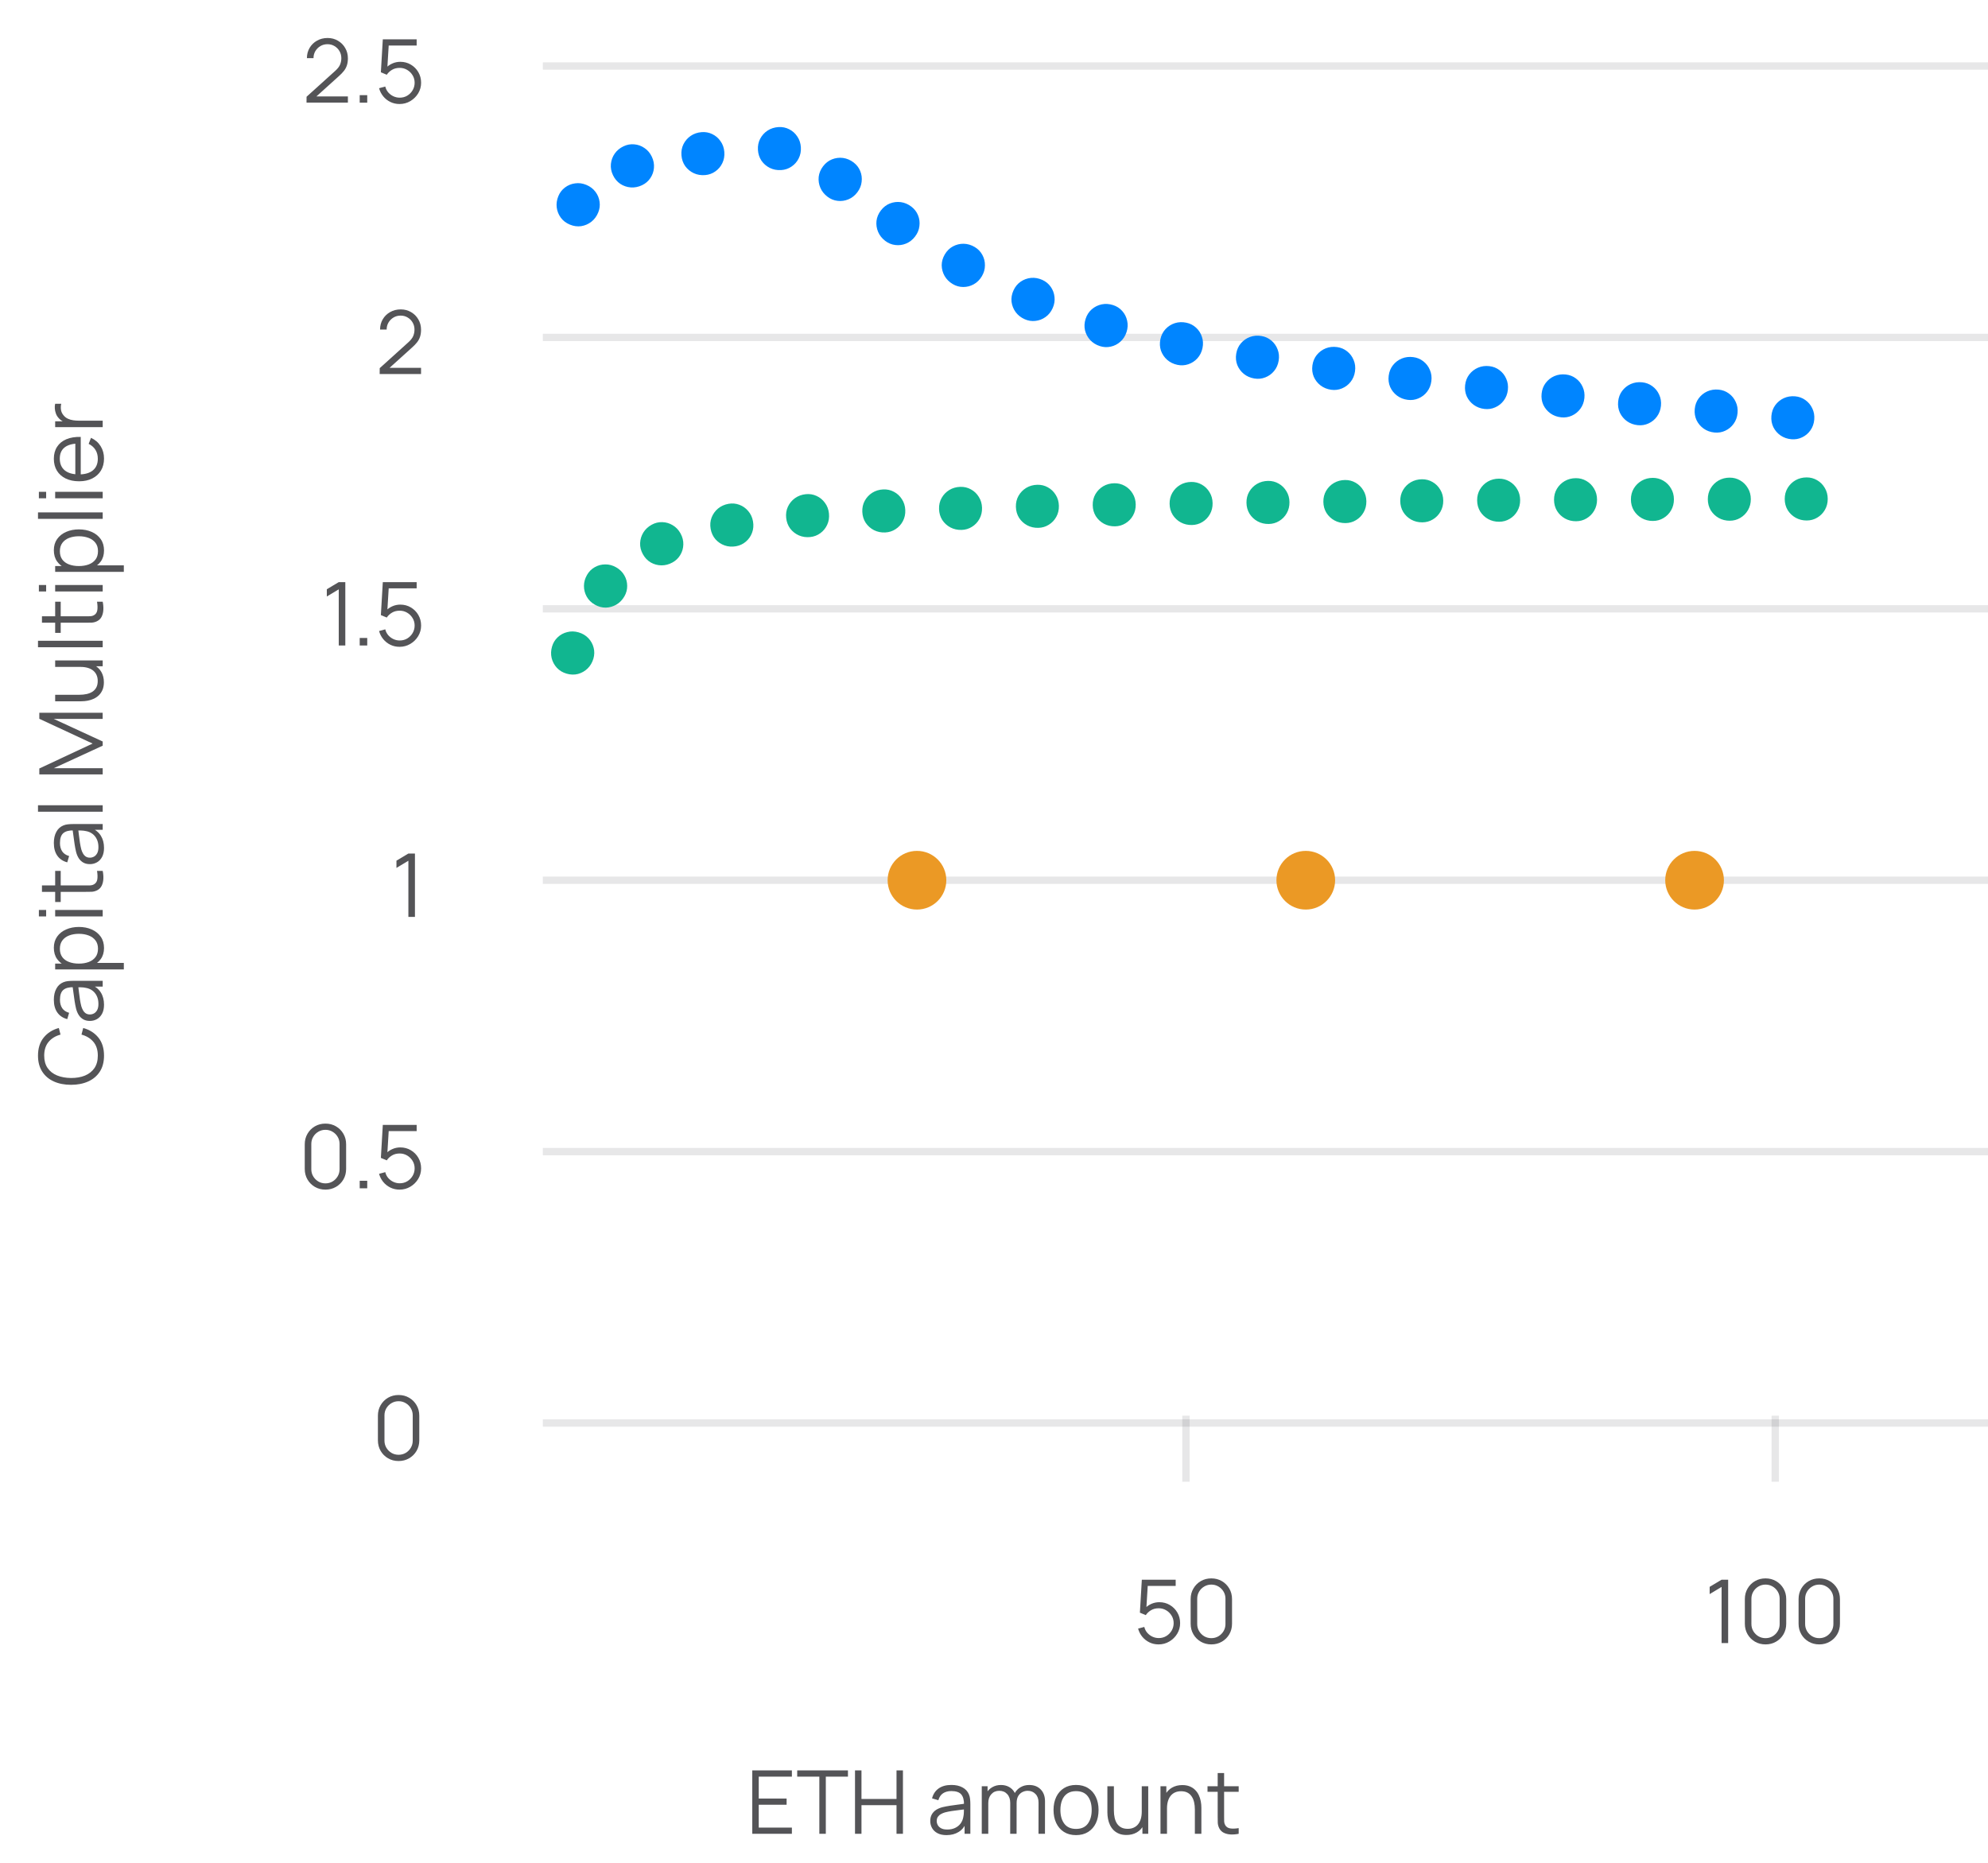 <svg width="271" height="254" viewBox="0 0 271 254" fill="none" xmlns="http://www.w3.org/2000/svg">
<path d="M14.18 143.914C14.18 144.774 13.99 145.5 13.61 146.092C13.226 146.684 12.696 147.132 12.02 147.436C11.344 147.74 10.564 147.892 9.68 147.892C8.796 147.892 8.016 147.74 7.34 147.436C6.664 147.132 6.136 146.684 5.756 146.092C5.372 145.5 5.18 144.774 5.18 143.914C5.18 142.91 5.438 142.09 5.954 141.454C6.466 140.818 7.154 140.382 8.018 140.146L8.252 141.046C7.568 141.23 7.026 141.56 6.626 142.036C6.226 142.512 6.026 143.138 6.026 143.914C6.026 144.59 6.18 145.152 6.488 145.6C6.796 146.048 7.226 146.386 7.778 146.614C8.326 146.838 8.96 146.954 9.68 146.962C10.4 146.966 11.034 146.856 11.582 146.632C12.13 146.404 12.56 146.064 12.872 145.612C13.18 145.156 13.334 144.59 13.334 143.914C13.334 143.138 13.134 142.512 12.734 142.036C12.33 141.56 11.788 141.23 11.108 141.046L11.342 140.146C12.206 140.382 12.896 140.818 13.412 141.454C13.924 142.09 14.18 142.91 14.18 143.914ZM14.18 136.968C14.18 137.456 14.092 137.866 13.916 138.198C13.74 138.526 13.506 138.772 13.214 138.936C12.922 139.1 12.604 139.182 12.26 139.182C11.908 139.182 11.608 139.112 11.36 138.972C11.108 138.828 10.902 138.634 10.742 138.39C10.582 138.142 10.46 137.856 10.376 137.532C10.296 137.204 10.226 136.842 10.166 136.446C10.102 136.046 10.048 135.656 10.004 135.276C9.956 134.892 9.91 134.556 9.866 134.268L10.058 134.58C9.418 134.568 8.944 134.692 8.636 134.952C8.328 135.212 8.174 135.664 8.174 136.308C8.174 136.752 8.274 137.128 8.474 137.436C8.674 137.74 8.99 137.954 9.422 138.078L9.17 138.936C8.59 138.788 8.14 138.49 7.82 138.042C7.5 137.594 7.34 137.012 7.34 136.296C7.34 135.704 7.452 135.202 7.676 134.79C7.896 134.374 8.216 134.08 8.636 133.908C8.824 133.828 9.034 133.776 9.266 133.752C9.498 133.728 9.734 133.716 9.974 133.716L14 133.716L14 134.502L12.374 134.502L12.47 134.274C13.026 134.494 13.45 134.836 13.742 135.3C14.034 135.764 14.18 136.32 14.18 136.968ZM13.418 136.866C13.418 136.454 13.344 136.094 13.196 135.786C13.048 135.478 12.846 135.23 12.59 135.042C12.33 134.854 12.038 134.732 11.714 134.676C11.506 134.628 11.278 134.602 11.03 134.598C10.778 134.594 10.59 134.592 10.466 134.592L10.64 134.256C10.68 134.556 10.72 134.882 10.76 135.234C10.8 135.582 10.846 135.926 10.898 136.266C10.95 136.602 11.012 136.906 11.084 137.178C11.136 137.362 11.21 137.54 11.306 137.712C11.398 137.884 11.522 138.026 11.678 138.138C11.834 138.246 12.028 138.3 12.26 138.3C12.448 138.3 12.63 138.254 12.806 138.162C12.982 138.066 13.128 137.914 13.244 137.706C13.36 137.494 13.418 137.214 13.418 136.866ZM14.18 129.244C14.18 129.84 14.03 130.344 13.73 130.756C13.426 131.168 13.016 131.48 12.5 131.692C11.98 131.904 11.398 132.01 10.754 132.01C10.098 132.01 9.514 131.904 9.002 131.692C8.486 131.476 8.08 131.16 7.784 130.744C7.488 130.328 7.34 129.816 7.34 129.208C7.34 128.616 7.49 128.108 7.79 127.684C8.09 127.26 8.498 126.936 9.014 126.712C9.53 126.484 10.11 126.37 10.754 126.37C11.402 126.37 11.984 126.484 12.5 126.712C13.016 126.94 13.426 127.268 13.73 127.696C14.03 128.124 14.18 128.64 14.18 129.244ZM16.88 132.16L7.52 132.16L7.52 131.368L12.398 131.368L12.398 131.272L16.88 131.272L16.88 132.16ZM13.358 129.334C13.358 128.882 13.244 128.506 13.016 128.206C12.788 127.906 12.478 127.682 12.086 127.534C11.69 127.382 11.246 127.306 10.754 127.306C10.266 127.306 9.826 127.38 9.434 127.528C9.042 127.676 8.732 127.902 8.504 128.206C8.276 128.506 8.162 128.888 8.162 129.352C8.162 129.804 8.272 130.18 8.492 130.48C8.712 130.776 9.018 130.998 9.41 131.146C9.798 131.294 10.246 131.368 10.754 131.368C11.254 131.368 11.702 131.294 12.098 131.146C12.49 130.998 12.798 130.774 13.022 130.474C13.246 130.174 13.358 129.794 13.358 129.334ZM6.29 124.933L5.3 124.933L5.3 124.051L6.29 124.051L6.29 124.933ZM14 124.933L7.52 124.933L7.52 124.051L14 124.051L14 124.933ZM14 118.724C14.076 119.088 14.106 119.448 14.09 119.804C14.074 120.156 13.998 120.472 13.862 120.752C13.726 121.028 13.514 121.238 13.226 121.382C12.986 121.498 12.744 121.562 12.5 121.574C12.252 121.582 11.97 121.586 11.654 121.586L5.72 121.586L5.72 120.71L11.618 120.71C11.89 120.71 12.118 120.708 12.302 120.704C12.482 120.696 12.642 120.654 12.782 120.578C13.05 120.434 13.21 120.206 13.262 119.894C13.314 119.578 13.302 119.188 13.226 118.724L14 118.724ZM8.276 122.972L7.52 122.972L7.52 118.724L8.276 118.724L8.276 122.972ZM14.18 115.593C14.18 116.081 14.092 116.491 13.916 116.823C13.74 117.151 13.506 117.397 13.214 117.561C12.922 117.725 12.604 117.807 12.26 117.807C11.908 117.807 11.608 117.737 11.36 117.597C11.108 117.453 10.902 117.259 10.742 117.015C10.582 116.767 10.46 116.481 10.376 116.157C10.296 115.829 10.226 115.467 10.166 115.071C10.102 114.671 10.048 114.281 10.004 113.901C9.956 113.517 9.91 113.181 9.866 112.893L10.058 113.205C9.418 113.193 8.944 113.317 8.636 113.577C8.328 113.837 8.174 114.289 8.174 114.933C8.174 115.377 8.274 115.753 8.474 116.061C8.674 116.365 8.99 116.579 9.422 116.703L9.17 117.561C8.59 117.413 8.14 117.115 7.82 116.667C7.5 116.219 7.34 115.637 7.34 114.921C7.34 114.329 7.452 113.827 7.676 113.415C7.896 112.999 8.216 112.705 8.636 112.533C8.824 112.453 9.034 112.401 9.266 112.377C9.498 112.353 9.734 112.341 9.974 112.341L14 112.341L14 113.127L12.374 113.127L12.47 112.899C13.026 113.119 13.45 113.461 13.742 113.925C14.034 114.389 14.18 114.945 14.18 115.593ZM13.418 115.491C13.418 115.079 13.344 114.719 13.196 114.411C13.048 114.103 12.846 113.855 12.59 113.667C12.33 113.479 12.038 113.357 11.714 113.301C11.506 113.253 11.278 113.227 11.03 113.223C10.778 113.219 10.59 113.217 10.466 113.217L10.64 112.881C10.68 113.181 10.72 113.507 10.76 113.859C10.8 114.207 10.846 114.551 10.898 114.891C10.95 115.227 11.012 115.531 11.084 115.803C11.136 115.987 11.21 116.165 11.306 116.337C11.398 116.509 11.522 116.651 11.678 116.763C11.834 116.871 12.028 116.925 12.26 116.925C12.448 116.925 12.63 116.879 12.806 116.787C12.982 116.691 13.128 116.539 13.244 116.331C13.36 116.119 13.418 115.839 13.418 115.491ZM14 110.659L5.18 110.659L5.18 109.777L14 109.777L14 110.659ZM14 105.576L5.36 105.576L5.36 104.766L12.626 101.37L5.36 97.992L5.36 97.17L13.994 97.17L13.994 98.01L7.328 98.01L14 101.088L14 101.658L7.328 104.73L14 104.73L14 105.576ZM14.162 93.008C14.162 93.396 14.102 93.736 13.982 94.028C13.862 94.316 13.7 94.562 13.496 94.766C13.292 94.966 13.06 95.128 12.8 95.252C12.536 95.376 12.258 95.466 11.966 95.522C11.67 95.578 11.376 95.606 11.084 95.606L7.52 95.606L7.52 94.718L10.826 94.718C11.182 94.718 11.512 94.684 11.816 94.616C12.12 94.548 12.386 94.44 12.614 94.292C12.838 94.14 13.012 93.946 13.136 93.71C13.26 93.47 13.322 93.18 13.322 92.84C13.322 92.528 13.268 92.254 13.16 92.018C13.052 91.778 12.898 91.578 12.698 91.418C12.494 91.254 12.248 91.13 11.96 91.046C11.668 90.962 11.34 90.92 10.976 90.92L11.114 90.296C11.778 90.296 12.336 90.412 12.788 90.644C13.24 90.876 13.582 91.196 13.814 91.604C14.046 92.012 14.162 92.48 14.162 93.008ZM14 90.83L12.404 90.83L12.404 90.92L7.52 90.92L7.52 90.038L14 90.038L14 90.83ZM14 88.241L5.18 88.241L5.18 87.359L14 87.359L14 88.241ZM14 82.032C14.076 82.396 14.106 82.756 14.09 83.112C14.074 83.464 13.998 83.78 13.862 84.06C13.726 84.336 13.514 84.546 13.226 84.69C12.986 84.806 12.744 84.87 12.5 84.882C12.252 84.89 11.97 84.894 11.654 84.894L5.72 84.894L5.72 84.018L11.618 84.018C11.89 84.018 12.118 84.016 12.302 84.012C12.482 84.004 12.642 83.962 12.782 83.886C13.05 83.742 13.21 83.514 13.262 83.202C13.314 82.886 13.302 82.496 13.226 82.032L14 82.032ZM8.276 86.28L7.52 86.28L7.52 82.032L8.276 82.032L8.276 86.28ZM6.29 80.636L5.3 80.636L5.3 79.754L6.29 79.754L6.29 80.636ZM14 80.636L7.52 80.636L7.52 79.754L14 79.754L14 80.636ZM14.18 75.045C14.18 75.641 14.03 76.145 13.73 76.557C13.426 76.969 13.016 77.281 12.5 77.493C11.98 77.705 11.398 77.811 10.754 77.811C10.098 77.811 9.514 77.705 9.002 77.493C8.486 77.277 8.08 76.961 7.784 76.545C7.488 76.129 7.34 75.617 7.34 75.009C7.34 74.417 7.49 73.909 7.79 73.485C8.09 73.061 8.498 72.737 9.014 72.513C9.53 72.285 10.11 72.171 10.754 72.171C11.402 72.171 11.984 72.285 12.5 72.513C13.016 72.741 13.426 73.069 13.73 73.497C14.03 73.925 14.18 74.441 14.18 75.045ZM16.88 77.961L7.52 77.961L7.52 77.169L12.398 77.169L12.398 77.073L16.88 77.073L16.88 77.961ZM13.358 75.135C13.358 74.683 13.244 74.307 13.016 74.007C12.788 73.707 12.478 73.483 12.086 73.335C11.69 73.183 11.246 73.107 10.754 73.107C10.266 73.107 9.826 73.181 9.434 73.329C9.042 73.477 8.732 73.703 8.504 74.007C8.276 74.307 8.162 74.689 8.162 75.153C8.162 75.605 8.272 75.981 8.492 76.281C8.712 76.577 9.018 76.799 9.41 76.947C9.798 77.095 10.246 77.169 10.754 77.169C11.254 77.169 11.702 77.095 12.098 76.947C12.49 76.799 12.798 76.575 13.022 76.275C13.246 75.975 13.358 75.595 13.358 75.135ZM14 70.733L5.18 70.733L5.18 69.851L14 69.851L14 70.733ZM6.29 67.933L5.3 67.933L5.3 67.051L6.29 67.051L6.29 67.933ZM14 67.933L7.52 67.933L7.52 67.051L14 67.051L14 67.933ZM14.18 62.51C14.18 63.142 14.04 63.69 13.76 64.154C13.48 64.614 13.086 64.972 12.578 65.228C12.07 65.484 11.474 65.612 10.79 65.612C10.082 65.612 9.47 65.486 8.954 65.234C8.438 64.982 8.04 64.628 7.76 64.172C7.48 63.712 7.34 63.17 7.34 62.546C7.34 61.906 7.488 61.36 7.784 60.908C8.076 60.456 8.496 60.114 9.044 59.882C9.592 59.65 10.246 59.544 11.006 59.564L11.006 60.464L10.694 60.464C9.854 60.48 9.22 60.662 8.792 61.01C8.364 61.354 8.15 61.858 8.15 62.522C8.15 63.218 8.376 63.752 8.828 64.124C9.28 64.492 9.924 64.676 10.76 64.676C11.576 64.676 12.21 64.492 12.662 64.124C13.11 63.752 13.334 63.226 13.334 62.546C13.334 62.082 13.228 61.678 13.016 61.334C12.8 60.986 12.49 60.712 12.086 60.512L12.404 59.69C12.968 59.946 13.406 60.324 13.718 60.824C14.026 61.32 14.18 61.882 14.18 62.51ZM11.006 64.988L10.268 64.988L10.268 60.038L11.006 60.038L11.006 64.988ZM14 58.232L7.52 58.232L7.52 57.44L9.08 57.44L8.876 57.596C8.684 57.524 8.508 57.43 8.348 57.314C8.184 57.198 8.05 57.072 7.946 56.936C7.798 56.768 7.686 56.572 7.61 56.348C7.53 56.124 7.484 55.898 7.472 55.67C7.456 55.442 7.472 55.234 7.52 55.046L8.348 55.046C8.288 55.282 8.274 55.54 8.306 55.82C8.338 56.1 8.45 56.358 8.642 56.594C8.81 56.81 9.012 56.972 9.248 57.08C9.48 57.188 9.728 57.26 9.992 57.296C10.252 57.332 10.51 57.35 10.766 57.35L14 57.35L14 58.232Z" fill="#131217" fill-opacity="0.72"/>
<path d="M41.784 13.994L41.79 13.19L45.696 9.662C46.032 9.358 46.254 9.07 46.362 8.798C46.474 8.522 46.53 8.234 46.53 7.934C46.53 7.578 46.446 7.256 46.278 6.968C46.11 6.68 45.884 6.452 45.6 6.284C45.316 6.112 44.998 6.026 44.646 6.026C44.278 6.026 43.95 6.114 43.662 6.29C43.374 6.466 43.146 6.698 42.978 6.986C42.814 7.274 42.734 7.588 42.738 7.928H41.838C41.838 7.404 41.962 6.934 42.21 6.518C42.458 6.102 42.794 5.776 43.218 5.54C43.642 5.3 44.122 5.18 44.658 5.18C45.182 5.18 45.652 5.304 46.068 5.552C46.488 5.796 46.818 6.128 47.058 6.548C47.302 6.964 47.424 7.428 47.424 7.94C47.424 8.3 47.38 8.618 47.292 8.894C47.208 9.166 47.074 9.42 46.89 9.656C46.71 9.888 46.48 10.128 46.2 10.376L42.732 13.508L42.594 13.148H47.424V13.994H41.784ZM49.035 14V12.974H50.061V14H49.035ZM54.464 14.18C54.016 14.18 53.602 14.088 53.222 13.904C52.842 13.72 52.518 13.466 52.25 13.142C51.982 12.818 51.79 12.446 51.674 12.026L52.52 11.798C52.596 12.11 52.734 12.38 52.934 12.608C53.134 12.832 53.368 13.006 53.636 13.13C53.908 13.254 54.192 13.316 54.488 13.316C54.872 13.316 55.216 13.224 55.52 13.04C55.828 12.852 56.072 12.604 56.252 12.296C56.432 11.988 56.522 11.65 56.522 11.282C56.522 10.902 56.428 10.56 56.24 10.256C56.052 9.948 55.804 9.704 55.496 9.524C55.188 9.344 54.852 9.254 54.488 9.254C54.08 9.254 53.728 9.344 53.432 9.524C53.136 9.7 52.9 9.922 52.724 10.19L51.92 9.854L52.184 5.36H56.798V6.206H52.574L53.012 5.792L52.778 9.626L52.556 9.332C52.804 9.048 53.104 8.826 53.456 8.666C53.808 8.506 54.178 8.426 54.566 8.426C55.098 8.426 55.578 8.554 56.006 8.81C56.434 9.062 56.774 9.404 57.026 9.836C57.278 10.268 57.404 10.75 57.404 11.282C57.404 11.81 57.27 12.294 57.002 12.734C56.734 13.17 56.378 13.52 55.934 13.784C55.49 14.048 55 14.18 54.464 14.18Z" fill="#131217" fill-opacity="0.72"/>
<path d="M74 9H271" stroke="#131217" stroke-opacity="0.1"/>
<path d="M51.756 50.994L51.762 50.19L55.668 46.662C56.004 46.358 56.226 46.07 56.334 45.798C56.446 45.522 56.502 45.234 56.502 44.934C56.502 44.578 56.418 44.256 56.25 43.968C56.082 43.68 55.856 43.452 55.572 43.284C55.288 43.112 54.97 43.026 54.618 43.026C54.25 43.026 53.922 43.114 53.634 43.29C53.346 43.466 53.118 43.698 52.95 43.986C52.786 44.274 52.706 44.588 52.71 44.928H51.81C51.81 44.404 51.934 43.934 52.182 43.518C52.43 43.102 52.766 42.776 53.19 42.54C53.614 42.3 54.094 42.18 54.63 42.18C55.154 42.18 55.624 42.304 56.04 42.552C56.46 42.796 56.79 43.128 57.03 43.548C57.274 43.964 57.396 44.428 57.396 44.94C57.396 45.3 57.352 45.618 57.264 45.894C57.18 46.166 57.046 46.42 56.862 46.656C56.682 46.888 56.452 47.128 56.172 47.376L52.704 50.508L52.566 50.148H57.396V50.994H51.756Z" fill="#131217" fill-opacity="0.72"/>
<path d="M74 46H271" stroke="#131217" stroke-opacity="0.1"/>
<path d="M46.178 88V80.344L44.552 81.322V80.332L46.178 79.36H47.072V88H46.178ZM49.035 88V86.974H50.061V88H49.035ZM54.464 88.18C54.016 88.18 53.602 88.088 53.222 87.904C52.842 87.72 52.518 87.466 52.25 87.142C51.982 86.818 51.79 86.446 51.674 86.026L52.52 85.798C52.596 86.11 52.734 86.38 52.934 86.608C53.134 86.832 53.368 87.006 53.636 87.13C53.908 87.254 54.192 87.316 54.488 87.316C54.872 87.316 55.216 87.224 55.52 87.04C55.828 86.852 56.072 86.604 56.252 86.296C56.432 85.988 56.522 85.65 56.522 85.282C56.522 84.902 56.428 84.56 56.24 84.256C56.052 83.948 55.804 83.704 55.496 83.524C55.188 83.344 54.852 83.254 54.488 83.254C54.08 83.254 53.728 83.344 53.432 83.524C53.136 83.7 52.9 83.922 52.724 84.19L51.92 83.854L52.184 79.36H56.798V80.206H52.574L53.012 79.792L52.778 83.626L52.556 83.332C52.804 83.048 53.104 82.826 53.456 82.666C53.808 82.506 54.178 82.426 54.566 82.426C55.098 82.426 55.578 82.554 56.006 82.81C56.434 83.062 56.774 83.404 57.026 83.836C57.278 84.268 57.404 84.75 57.404 85.282C57.404 85.81 57.27 86.294 57.002 86.734C56.734 87.17 56.378 87.52 55.934 87.784C55.49 88.048 55 88.18 54.464 88.18Z" fill="#131217" fill-opacity="0.72"/>
<path d="M74 83H271" stroke="#131217" stroke-opacity="0.1"/>
<path d="M55.67 125V117.344L54.044 118.322V117.332L55.67 116.36H56.564V125H55.67Z" fill="#131217" fill-opacity="0.72"/>
<path d="M74 120H271" stroke="#131217" stroke-opacity="0.1"/>
<path d="M44.363 162.18C43.831 162.18 43.351 162.056 42.923 161.808C42.499 161.56 42.163 161.224 41.915 160.8C41.667 160.372 41.543 159.892 41.543 159.36V156C41.543 155.468 41.667 154.99 41.915 154.566C42.163 154.138 42.499 153.8 42.923 153.552C43.351 153.304 43.831 153.18 44.363 153.18C44.895 153.18 45.373 153.304 45.797 153.552C46.225 153.8 46.563 154.138 46.811 154.566C47.059 154.99 47.183 155.468 47.183 156V159.36C47.183 159.892 47.059 160.372 46.811 160.8C46.563 161.224 46.225 161.56 45.797 161.808C45.373 162.056 44.895 162.18 44.363 162.18ZM44.363 161.328C44.719 161.328 45.043 161.242 45.335 161.07C45.627 160.894 45.859 160.66 46.031 160.368C46.203 160.076 46.289 159.754 46.289 159.402V155.958C46.289 155.602 46.203 155.278 46.031 154.986C45.859 154.694 45.627 154.462 45.335 154.29C45.043 154.114 44.719 154.026 44.363 154.026C44.007 154.026 43.683 154.114 43.391 154.29C43.099 154.462 42.867 154.694 42.695 154.986C42.523 155.278 42.437 155.602 42.437 155.958V159.402C42.437 159.754 42.523 160.076 42.695 160.368C42.867 160.66 43.099 160.894 43.391 161.07C43.683 161.242 44.007 161.328 44.363 161.328ZM49.035 162V160.974H50.061V162H49.035ZM54.464 162.18C54.016 162.18 53.602 162.088 53.222 161.904C52.842 161.72 52.518 161.466 52.25 161.142C51.982 160.818 51.79 160.446 51.674 160.026L52.52 159.798C52.596 160.11 52.734 160.38 52.934 160.608C53.134 160.832 53.368 161.006 53.636 161.13C53.908 161.254 54.192 161.316 54.488 161.316C54.872 161.316 55.216 161.224 55.52 161.04C55.828 160.852 56.072 160.604 56.252 160.296C56.432 159.988 56.522 159.65 56.522 159.282C56.522 158.902 56.428 158.56 56.24 158.256C56.052 157.948 55.804 157.704 55.496 157.524C55.188 157.344 54.852 157.254 54.488 157.254C54.08 157.254 53.728 157.344 53.432 157.524C53.136 157.7 52.9 157.922 52.724 158.19L51.92 157.854L52.184 153.36H56.798V154.206H52.574L53.012 153.792L52.778 157.626L52.556 157.332C52.804 157.048 53.104 156.826 53.456 156.666C53.808 156.506 54.178 156.426 54.566 156.426C55.098 156.426 55.578 156.554 56.006 156.81C56.434 157.062 56.774 157.404 57.026 157.836C57.278 158.268 57.404 158.75 57.404 159.282C57.404 159.81 57.27 160.294 57.002 160.734C56.734 161.17 56.378 161.52 55.934 161.784C55.49 162.048 55 162.18 54.464 162.18Z" fill="#131217" fill-opacity="0.72"/>
<path d="M74 157H271" stroke="#131217" stroke-opacity="0.1"/>
<path d="M54.336 199.18C53.804 199.18 53.324 199.056 52.896 198.808C52.472 198.56 52.136 198.224 51.888 197.8C51.64 197.372 51.516 196.892 51.516 196.36V193C51.516 192.468 51.64 191.99 51.888 191.566C52.136 191.138 52.472 190.8 52.896 190.552C53.324 190.304 53.804 190.18 54.336 190.18C54.868 190.18 55.346 190.304 55.77 190.552C56.198 190.8 56.536 191.138 56.784 191.566C57.032 191.99 57.156 192.468 57.156 193V196.36C57.156 196.892 57.032 197.372 56.784 197.8C56.536 198.224 56.198 198.56 55.77 198.808C55.346 199.056 54.868 199.18 54.336 199.18ZM54.336 198.328C54.692 198.328 55.016 198.242 55.308 198.07C55.6 197.894 55.832 197.66 56.004 197.368C56.176 197.076 56.262 196.754 56.262 196.402V192.958C56.262 192.602 56.176 192.278 56.004 191.986C55.832 191.694 55.6 191.462 55.308 191.29C55.016 191.114 54.692 191.026 54.336 191.026C53.98 191.026 53.656 191.114 53.364 191.29C53.072 191.462 52.84 191.694 52.668 191.986C52.496 192.278 52.41 192.602 52.41 192.958V196.402C52.41 196.754 52.496 197.076 52.668 197.368C52.84 197.66 53.072 197.894 53.364 198.07C53.656 198.242 53.98 198.328 54.336 198.328Z" fill="#131217" fill-opacity="0.72"/>
<path d="M74 194H271" stroke="#131217" stroke-opacity="0.1"/>
<circle cx="125" cy="120" r="4" fill="#EB9925"/>
<circle cx="178" cy="120" r="4" fill="#EB9925"/>
<circle cx="231" cy="120" r="4" fill="#EB9925"/>
<path d="M80.894 89.785C80.738 90.32 80.474 90.77 80.101 91.135C79.73 91.493 79.295 91.741 78.797 91.879C78.293 92.008 77.774 91.995 77.239 91.839C76.704 91.684 76.262 91.418 75.913 91.042C75.559 90.656 75.321 90.213 75.199 89.712C75.079 89.204 75.097 88.682 75.253 88.147C75.398 87.647 75.654 87.225 76.021 86.881C76.39 86.53 76.825 86.294 77.327 86.172C77.823 86.041 78.338 86.053 78.874 86.209C79.409 86.364 79.855 86.631 80.21 87.009C80.561 87.378 80.799 87.81 80.923 88.304C81.049 88.791 81.039 89.285 80.894 89.785ZM85.118 81.3C84.84 81.783 84.477 82.158 84.028 82.424C83.582 82.684 83.101 82.822 82.585 82.838C82.065 82.844 81.564 82.708 81.081 82.43C80.597 82.153 80.231 81.79 79.981 81.342C79.728 80.883 79.602 80.397 79.603 79.881C79.606 79.359 79.747 78.856 80.025 78.373C80.285 77.921 80.633 77.572 81.072 77.325C81.513 77.071 81.992 76.945 82.508 76.945C83.021 76.935 83.519 77.069 84.002 77.347C84.485 77.625 84.855 77.99 85.111 78.441C85.365 78.883 85.493 79.359 85.497 79.868C85.504 80.371 85.377 80.848 85.118 81.3ZM91.672 76.68C91.184 76.949 90.679 77.081 90.156 77.076C89.641 77.067 89.158 76.935 88.708 76.68C88.261 76.416 87.903 76.04 87.634 75.551C87.365 75.063 87.24 74.563 87.259 74.05C87.281 73.527 87.426 73.046 87.694 72.605C87.969 72.161 88.35 71.804 88.838 71.535C89.294 71.284 89.774 71.167 90.276 71.183C90.786 71.195 91.26 71.335 91.701 71.603C92.145 71.862 92.501 72.235 92.77 72.723C93.039 73.211 93.165 73.715 93.15 74.234C93.137 74.743 93 75.216 92.739 75.653C92.484 76.087 92.128 76.429 91.672 76.68ZM100.333 74.469C99.785 74.566 99.264 74.528 98.772 74.355C98.286 74.181 97.871 73.9 97.528 73.515C97.189 73.12 96.972 72.649 96.874 72.1C96.777 71.551 96.82 71.037 97.003 70.558C97.192 70.07 97.484 69.661 97.879 69.33C98.282 68.998 98.758 68.783 99.307 68.685C99.82 68.594 100.311 68.637 100.782 68.814C101.26 68.99 101.665 69.276 101.996 69.672C102.332 70.059 102.55 70.527 102.647 71.075C102.744 71.624 102.702 72.142 102.52 72.628C102.345 73.106 102.063 73.51 101.674 73.84C101.293 74.168 100.846 74.378 100.333 74.469ZM110.451 73.214C109.897 73.272 109.381 73.197 108.902 72.989C108.43 72.78 108.036 72.471 107.721 72.062C107.412 71.645 107.228 71.159 107.17 70.605C107.112 70.05 107.191 69.54 107.408 69.075C107.631 68.602 107.952 68.215 108.37 67.913C108.796 67.61 109.285 67.43 109.84 67.372C110.358 67.318 110.845 67.396 111.302 67.606C111.766 67.815 112.15 68.129 112.451 68.547C112.76 68.957 112.943 69.44 113.001 69.994C113.059 70.548 112.98 71.062 112.764 71.534C112.555 71.998 112.244 72.381 111.834 72.682C111.43 72.982 110.969 73.16 110.451 73.214ZM120.67 72.59C120.113 72.615 119.602 72.51 119.136 72.274C118.678 72.037 118.303 71.706 118.012 71.278C117.728 70.844 117.574 70.348 117.549 69.791C117.524 69.234 117.633 68.73 117.877 68.278C118.128 67.819 118.471 67.452 118.906 67.175C119.349 66.898 119.848 66.747 120.405 66.722C120.925 66.698 121.407 66.805 121.851 67.042C122.302 67.278 122.666 67.615 122.943 68.05C123.226 68.477 123.381 68.97 123.406 69.526C123.431 70.083 123.322 70.591 123.078 71.05C122.842 71.501 122.509 71.865 122.081 72.141C121.661 72.417 121.19 72.566 120.67 72.59ZM131.084 72.243C130.527 72.259 130.017 72.145 129.555 71.902C129.101 71.658 128.731 71.32 128.447 70.888C128.171 70.449 128.024 69.951 128.008 69.393C127.992 68.836 128.109 68.334 128.361 67.886C128.619 67.431 128.968 67.069 129.408 66.8C129.855 66.53 130.357 66.387 130.914 66.371C131.434 66.356 131.914 66.471 132.354 66.715C132.802 66.958 133.16 67.3 133.429 67.74C133.706 68.172 133.852 68.667 133.869 69.224C133.885 69.781 133.767 70.287 133.516 70.742C133.272 71.189 132.934 71.547 132.502 71.816C132.077 72.085 131.604 72.228 131.084 72.243ZM141.553 71.96C140.996 71.975 140.487 71.859 140.025 71.615C139.571 71.37 139.203 71.031 138.92 70.599C138.645 70.158 138.499 69.66 138.485 69.103C138.47 68.545 138.589 68.043 138.841 67.597C139.101 67.142 139.451 66.781 139.891 66.513C140.339 66.244 140.841 66.103 141.399 66.088C141.919 66.074 142.399 66.19 142.838 66.435C143.285 66.68 143.642 67.023 143.911 67.463C144.186 67.896 144.331 68.391 144.346 68.948C144.36 69.505 144.242 70.011 143.989 70.465C143.744 70.912 143.405 71.269 142.972 71.537C142.547 71.805 142.073 71.946 141.553 71.96ZM151.999 71.754C151.442 71.763 150.933 71.644 150.474 71.395C150.023 71.146 149.657 70.804 149.379 70.369C149.107 69.926 148.966 69.426 148.957 68.869C148.947 68.312 149.07 67.811 149.327 67.366C149.59 66.914 149.944 66.556 150.386 66.292C150.837 66.027 151.34 65.89 151.897 65.881C152.418 65.872 152.897 65.992 153.334 66.241C153.778 66.49 154.133 66.836 154.397 67.279C154.669 67.714 154.809 68.21 154.819 68.768C154.828 69.325 154.705 69.829 154.449 70.281C154.2 70.726 153.857 71.08 153.422 71.344C152.994 71.608 152.519 71.745 151.999 71.754ZM162.48 71.575C161.923 71.584 161.414 71.465 160.955 71.216C160.504 70.967 160.139 70.625 159.86 70.189C159.588 69.746 159.448 69.246 159.438 68.689C159.429 68.132 159.552 67.631 159.809 67.187C160.073 66.735 160.426 66.377 160.869 66.112C161.319 65.848 161.823 65.711 162.38 65.702C162.901 65.693 163.379 65.813 163.816 66.062C164.261 66.312 164.615 66.658 164.879 67.1C165.151 67.536 165.291 68.032 165.3 68.59C165.31 69.147 165.186 69.651 164.93 70.103C164.681 70.547 164.339 70.902 163.903 71.166C163.475 71.43 163 71.566 162.48 71.575ZM172.943 71.434C172.386 71.441 171.879 71.318 171.421 71.067C170.97 70.816 170.607 70.472 170.33 70.035C170.061 69.591 169.923 69.091 169.916 68.533C169.909 67.976 170.035 67.476 170.294 67.033C170.559 66.582 170.915 66.226 171.359 65.964C171.81 65.701 172.315 65.567 172.872 65.56C173.393 65.554 173.871 65.676 174.306 65.928C174.75 66.179 175.102 66.527 175.364 66.971C175.634 67.408 175.772 67.905 175.778 68.462C175.785 69.019 175.659 69.523 175.401 69.974C175.149 70.417 174.805 70.769 174.369 71.031C173.939 71.293 173.464 71.427 172.943 71.434ZM183.423 71.313C182.865 71.319 182.358 71.197 181.901 70.945C181.45 70.693 181.087 70.349 180.811 69.912C180.542 69.468 180.404 68.967 180.398 68.41C180.391 67.853 180.518 67.352 180.777 66.909C181.043 66.459 181.398 66.103 181.843 65.841C182.295 65.58 182.799 65.445 183.356 65.439C183.877 65.433 184.355 65.556 184.791 65.808C185.234 66.06 185.586 66.408 185.848 66.852C186.116 67.289 186.254 67.786 186.26 68.344C186.267 68.901 186.14 69.405 185.881 69.855C185.63 70.298 185.285 70.65 184.848 70.912C184.419 71.173 183.943 71.307 183.423 71.313ZM193.897 71.211C193.34 71.216 192.833 71.093 192.376 70.84C191.926 70.588 191.563 70.243 191.288 69.805C191.02 69.36 190.884 68.859 190.879 68.302C190.873 67.744 191.001 67.245 191.261 66.802C191.528 66.352 191.884 65.997 192.329 65.736C192.782 65.476 193.286 65.343 193.844 65.338C194.364 65.333 194.842 65.457 195.277 65.71C195.719 65.962 196.071 66.311 196.332 66.756C196.6 67.194 196.736 67.691 196.741 68.249C196.746 68.806 196.619 69.309 196.359 69.759C196.106 70.201 195.761 70.553 195.323 70.814C194.893 71.074 194.418 71.207 193.897 71.211ZM204.373 71.129C203.816 71.134 203.309 71.009 202.853 70.756C202.403 70.502 202.042 70.157 201.767 69.719C201.5 69.273 201.364 68.772 201.36 68.215C201.356 67.657 201.484 67.158 201.745 66.716C202.013 66.266 202.37 65.912 202.815 65.652C203.268 65.392 203.773 65.26 204.33 65.256C204.851 65.252 205.329 65.377 205.763 65.63C206.205 65.884 206.556 66.233 206.816 66.678C207.083 67.117 207.219 67.614 207.223 68.171C207.227 68.729 207.099 69.232 206.838 69.681C206.584 70.123 206.239 70.474 205.801 70.734C205.37 70.994 204.894 71.126 204.373 71.129ZM214.852 71.061C214.295 71.065 213.788 70.94 213.332 70.686C212.883 70.432 212.521 70.086 212.247 69.647C211.981 69.202 211.845 68.7 211.842 68.143C211.839 67.586 211.968 67.086 212.229 66.645C212.497 66.196 212.855 65.841 213.3 65.582C213.753 65.323 214.259 65.191 214.816 65.188C215.337 65.184 215.814 65.31 216.248 65.564C216.69 65.818 217.04 66.168 217.3 66.613C217.566 67.052 217.702 67.549 217.705 68.107C217.708 68.664 217.579 69.167 217.318 69.616C217.064 70.058 216.718 70.408 216.28 70.668C215.849 70.927 215.373 71.058 214.852 71.061ZM225.323 71.021C224.766 71.023 224.259 70.896 223.804 70.641C223.356 70.385 222.995 70.038 222.723 69.599C222.457 69.152 222.324 68.65 222.322 68.093C222.321 67.536 222.451 67.037 222.714 66.596C222.984 66.148 223.342 65.795 223.789 65.537C224.243 65.279 224.748 65.149 225.305 65.147C225.826 65.146 226.303 65.273 226.737 65.528C227.177 65.783 227.527 66.134 227.785 66.581C228.05 67.02 228.184 67.518 228.185 68.076C228.187 68.633 228.056 69.136 227.794 69.584C227.538 70.025 227.191 70.374 226.752 70.632C226.32 70.89 225.844 71.02 225.323 71.021ZM235.806 70.99C235.249 70.992 234.743 70.865 234.287 70.61C233.839 70.354 233.479 70.007 233.206 69.568C232.941 69.121 232.807 68.619 232.806 68.062C232.804 67.505 232.935 67.006 233.197 66.565C233.467 66.117 233.826 65.764 234.272 65.506C234.726 65.248 235.232 65.118 235.789 65.116C236.31 65.115 236.787 65.241 237.22 65.497C237.661 65.752 238.01 66.103 238.268 66.55C238.534 66.989 238.667 67.487 238.669 68.044C238.67 68.602 238.54 69.105 238.277 69.553C238.022 69.993 237.675 70.343 237.235 70.601C236.803 70.859 236.327 70.989 235.806 70.99ZM246.29 70.959C245.733 70.96 245.226 70.834 244.771 70.578C244.323 70.323 243.962 69.976 243.69 69.537C243.424 69.09 243.291 68.588 243.289 68.031C243.288 67.473 243.418 66.974 243.681 66.534C243.951 66.085 244.309 65.732 244.756 65.474C245.209 65.216 245.715 65.087 246.272 65.085C246.793 65.083 247.27 65.21 247.704 65.466C248.144 65.721 248.494 66.072 248.752 66.519C249.017 66.958 249.151 67.456 249.152 68.013C249.154 68.571 249.023 69.073 248.761 69.522C248.505 69.962 248.158 70.312 247.719 70.57C247.287 70.828 246.811 70.957 246.29 70.959Z" fill="#11B690"/>
<path d="M81.542 28.982C81.329 29.497 81.017 29.915 80.606 30.237C80.197 30.552 79.738 30.75 79.227 30.832C78.713 30.905 78.198 30.834 77.684 30.621C77.169 30.408 76.759 30.095 76.453 29.682C76.144 29.261 75.956 28.794 75.891 28.282C75.828 27.764 75.903 27.247 76.116 26.733C76.315 26.252 76.617 25.86 77.019 25.559C77.425 25.251 77.883 25.064 78.395 24.998C78.903 24.922 79.414 24.991 79.929 25.205C80.443 25.418 80.857 25.733 81.169 26.148C81.477 26.553 81.666 27.009 81.734 27.513C81.806 28.011 81.742 28.501 81.542 28.982ZM87.519 25.25C87.016 25.488 86.503 25.589 85.983 25.551C85.468 25.511 84.995 25.35 84.561 25.068C84.131 24.777 83.797 24.38 83.558 23.876C83.32 23.372 83.225 22.865 83.276 22.354C83.329 21.834 83.503 21.362 83.798 20.939C84.099 20.512 84.501 20.179 85.005 19.941C85.475 19.718 85.961 19.63 86.462 19.677C86.97 19.72 87.435 19.889 87.859 20.184C88.285 20.468 88.618 20.863 88.857 21.366C89.095 21.87 89.191 22.381 89.144 22.898C89.1 23.405 88.935 23.869 88.647 24.29C88.366 24.707 87.99 25.027 87.519 25.25ZM96.117 23.869C95.561 23.915 95.046 23.828 94.572 23.61C94.106 23.39 93.719 23.073 93.412 22.656C93.113 22.232 92.94 21.742 92.895 21.187C92.849 20.631 92.94 20.123 93.167 19.663C93.401 19.195 93.73 18.815 94.155 18.523C94.587 18.23 95.081 18.06 95.636 18.015C96.156 17.972 96.641 18.061 97.093 18.282C97.553 18.502 97.929 18.824 98.221 19.249C98.52 19.666 98.692 20.152 98.738 20.707C98.784 21.263 98.693 21.774 98.467 22.242C98.247 22.701 97.928 23.077 97.51 23.369C97.1 23.66 96.636 23.827 96.117 23.869ZM106.483 23.186C105.926 23.22 105.414 23.122 104.944 22.893C104.482 22.663 104.103 22.337 103.806 21.914C103.516 21.483 103.354 20.99 103.32 20.433C103.287 19.877 103.389 19.371 103.626 18.916C103.87 18.454 104.208 18.081 104.639 17.798C105.078 17.515 105.575 17.356 106.132 17.323C106.651 17.292 107.135 17.391 107.582 17.622C108.037 17.852 108.405 18.182 108.688 18.613C108.978 19.037 109.14 19.527 109.173 20.083C109.206 20.639 109.105 21.149 108.868 21.611C108.638 22.066 108.311 22.434 107.887 22.716C107.471 22.999 107.002 23.155 106.483 23.186ZM112.806 26.823C112.362 26.486 112.036 26.078 111.829 25.599C111.627 25.125 111.552 24.63 111.601 24.115C111.661 23.599 111.86 23.119 112.196 22.675C112.533 22.231 112.94 21.913 113.416 21.723C113.902 21.53 114.401 21.467 114.913 21.532C115.43 21.603 115.911 21.806 116.355 22.143C116.77 22.457 117.072 22.848 117.262 23.314C117.457 23.784 117.522 24.275 117.456 24.787C117.401 25.297 117.205 25.774 116.868 26.218C116.531 26.662 116.123 26.983 115.642 27.179C115.171 27.375 114.683 27.442 114.178 27.381C113.678 27.324 113.221 27.138 112.806 26.823ZM120.67 32.837C120.228 32.498 119.904 32.088 119.7 31.608C119.501 31.132 119.427 30.637 119.48 30.123C119.542 29.607 119.743 29.128 120.082 28.686C120.422 28.244 120.83 27.928 121.307 27.74C121.794 27.55 122.294 27.489 122.805 27.557C123.322 27.63 123.802 27.836 124.244 28.175C124.657 28.492 124.957 28.884 125.145 29.351C125.338 29.822 125.4 30.314 125.331 30.825C125.273 31.335 125.075 31.811 124.735 32.253C124.396 32.695 123.986 33.014 123.504 33.208C123.033 33.401 122.545 33.466 122.039 33.402C121.54 33.342 121.083 33.154 120.67 32.837ZM129.872 38.726C129.393 38.441 129.024 38.072 128.764 37.62C128.51 37.171 128.379 36.688 128.37 36.171C128.372 35.651 128.515 35.152 128.799 34.673C129.084 34.194 129.452 33.832 129.903 33.589C130.365 33.343 130.854 33.223 131.369 33.231C131.891 33.242 132.392 33.39 132.871 33.675C133.319 33.941 133.663 34.294 133.904 34.736C134.152 35.181 134.271 35.662 134.264 36.178C134.266 36.691 134.125 37.187 133.841 37.666C133.556 38.145 133.186 38.51 132.731 38.76C132.285 39.007 131.808 39.129 131.299 39.125C130.796 39.125 130.32 38.992 129.872 38.726ZM139.673 43.515C139.165 43.286 138.756 42.962 138.446 42.541C138.144 42.123 137.959 41.658 137.892 41.146C137.834 40.63 137.92 40.117 138.148 39.609C138.377 39.101 138.702 38.7 139.123 38.407C139.554 38.11 140.026 37.937 140.539 37.886C141.059 37.838 141.573 37.929 142.082 38.157C142.556 38.371 142.939 38.683 143.228 39.095C143.524 39.509 143.697 39.973 143.748 40.486C143.808 40.996 143.724 41.505 143.496 42.013C143.267 42.522 142.941 42.926 142.517 43.225C142.102 43.521 141.642 43.696 141.135 43.75C140.635 43.807 140.148 43.728 139.673 43.515ZM149.934 47.184C149.403 47.013 148.961 46.735 148.607 46.351C148.261 45.969 148.026 45.527 147.903 45.025C147.789 44.519 147.818 44 147.989 43.469C148.16 42.939 148.439 42.505 148.825 42.168C149.221 41.825 149.671 41.601 150.176 41.494C150.687 41.389 151.208 41.423 151.739 41.594C152.234 41.754 152.648 42.022 152.981 42.4C153.321 42.779 153.544 43.221 153.651 43.726C153.767 44.225 153.74 44.74 153.568 45.271C153.397 45.801 153.117 46.239 152.728 46.583C152.349 46.923 151.91 47.148 151.413 47.257C150.922 47.368 150.429 47.344 149.934 47.184ZM160.505 49.74C159.96 49.625 159.491 49.395 159.099 49.05C158.714 48.707 158.435 48.292 158.26 47.805C158.094 47.313 158.068 46.794 158.183 46.249C158.298 45.704 158.53 45.243 158.88 44.867C159.237 44.485 159.662 44.215 160.152 44.056C160.65 43.899 161.172 43.878 161.717 43.993C162.227 44.1 162.666 44.324 163.037 44.664C163.414 45.006 163.683 45.423 163.841 45.913C164.009 46.398 164.035 46.913 163.92 47.459C163.805 48.004 163.572 48.468 163.222 48.852C162.88 49.229 162.467 49.498 161.984 49.659C161.507 49.82 161.015 49.848 160.505 49.74ZM170.995 51.602C170.445 51.511 169.967 51.302 169.56 50.975C169.16 50.649 168.862 50.247 168.666 49.769C168.478 49.284 168.43 48.767 168.52 48.217C168.611 47.667 168.822 47.197 169.154 46.806C169.495 46.408 169.906 46.119 170.39 45.939C170.88 45.76 171.4 45.715 171.95 45.806C172.464 45.89 172.913 46.094 173.298 46.418C173.691 46.743 173.977 47.147 174.158 47.63C174.347 48.107 174.396 48.62 174.305 49.17C174.215 49.72 174.003 50.194 173.67 50.593C173.345 50.985 172.945 51.272 172.469 51.454C172 51.637 171.509 51.686 170.995 51.602ZM181.462 53.136C180.91 53.058 180.427 52.861 180.012 52.544C179.605 52.228 179.297 51.834 179.089 51.36C178.889 50.881 178.828 50.365 178.905 49.813C178.982 49.261 179.182 48.785 179.504 48.386C179.835 47.98 180.239 47.682 180.718 47.489C181.204 47.298 181.723 47.241 182.275 47.318C182.79 47.39 183.245 47.583 183.638 47.897C184.038 48.212 184.334 48.609 184.527 49.087C184.727 49.56 184.789 50.072 184.712 50.624C184.635 51.176 184.435 51.655 184.111 52.062C183.796 52.462 183.403 52.759 182.932 52.952C182.468 53.146 181.978 53.208 181.462 53.136ZM191.897 54.511C191.344 54.439 190.859 54.247 190.441 53.935C190.03 53.623 189.718 53.232 189.505 52.761C189.3 52.283 189.233 51.768 189.305 51.215C189.376 50.663 189.57 50.185 189.889 49.782C190.215 49.373 190.616 49.07 191.093 48.873C191.576 48.676 192.095 48.614 192.647 48.685C193.164 48.751 193.62 48.939 194.016 49.249C194.42 49.56 194.721 49.954 194.918 50.43C195.124 50.9 195.191 51.412 195.12 51.964C195.048 52.517 194.853 52.998 194.534 53.408C194.224 53.812 193.834 54.113 193.364 54.311C192.902 54.511 192.413 54.577 191.897 54.511ZM202.361 55.753C201.807 55.689 201.319 55.504 200.897 55.197C200.481 54.891 200.164 54.504 199.945 54.036C199.734 53.561 199.66 53.047 199.723 52.493C199.787 51.94 199.975 51.459 200.288 51.052C200.608 50.639 201.005 50.33 201.479 50.126C201.96 49.923 202.477 49.853 203.031 49.917C203.548 49.976 204.007 50.158 204.408 50.463C204.816 50.768 205.121 51.157 205.325 51.631C205.537 52.098 205.612 52.609 205.548 53.163C205.484 53.716 205.296 54.2 204.983 54.614C204.677 55.022 204.292 55.329 203.825 55.533C203.366 55.739 202.878 55.812 202.361 55.753ZM212.812 56.894C212.258 56.835 211.769 56.653 211.344 56.35C210.926 56.047 210.606 55.662 210.383 55.196C210.168 54.723 210.091 54.209 210.15 53.655C210.209 53.101 210.394 52.619 210.703 52.21C211.02 51.794 211.415 51.482 211.887 51.275C212.367 51.068 212.883 50.994 213.438 51.054C213.955 51.109 214.416 51.287 214.819 51.589C215.229 51.891 215.538 52.278 215.745 52.75C215.961 53.216 216.039 53.725 215.98 54.28C215.92 54.834 215.735 55.319 215.425 55.736C215.123 56.146 214.74 56.455 214.275 56.664C213.817 56.873 213.33 56.95 212.812 56.894ZM223.266 57.964C222.712 57.908 222.221 57.73 221.795 57.429C221.375 57.129 221.052 56.746 220.826 56.282C220.609 55.81 220.527 55.297 220.583 54.742C220.639 54.188 220.82 53.705 221.127 53.294C221.442 52.876 221.834 52.561 222.305 52.351C222.783 52.141 223.299 52.064 223.854 52.119C224.372 52.172 224.833 52.347 225.238 52.645C225.65 52.945 225.962 53.33 226.172 53.801C226.391 54.265 226.473 54.774 226.417 55.329C226.361 55.883 226.179 56.37 225.872 56.789C225.573 57.201 225.191 57.513 224.728 57.724C224.272 57.936 223.784 58.016 223.266 57.964ZM233.727 58.966C233.172 58.914 232.68 58.739 232.252 58.441C231.83 58.143 231.505 57.763 231.276 57.3C231.055 56.829 230.971 56.317 231.023 55.762C231.075 55.207 231.254 54.723 231.558 54.31C231.87 53.89 232.26 53.573 232.73 53.359C233.206 53.146 233.722 53.066 234.277 53.118C234.795 53.167 235.258 53.339 235.665 53.635C236.079 53.932 236.393 54.315 236.606 54.785C236.828 55.247 236.913 55.756 236.86 56.311C236.808 56.866 236.63 57.354 236.325 57.774C236.028 58.188 235.649 58.502 235.187 58.717C234.732 58.932 234.245 59.015 233.727 58.966ZM244.206 59.882C243.651 59.835 243.158 59.664 242.726 59.37C242.302 59.076 241.974 58.699 241.741 58.238C241.515 57.77 241.426 57.258 241.473 56.703C241.521 56.147 241.694 55.661 241.994 55.245C242.303 54.823 242.69 54.502 243.158 54.284C243.633 54.067 244.148 53.982 244.703 54.029C245.222 54.073 245.686 54.241 246.095 54.534C246.512 54.827 246.829 55.207 247.047 55.674C247.273 56.135 247.363 56.643 247.315 57.198C247.268 57.754 247.094 58.243 246.793 58.666C246.5 59.083 246.124 59.401 245.664 59.619C245.211 59.839 244.725 59.926 244.206 59.882Z" fill="#0085FF"/>
<path d="M161.667 202V193" stroke="#131217" stroke-opacity="0.1"/>
<path d="M157.932 224.18C157.484 224.18 157.07 224.088 156.69 223.904C156.31 223.72 155.986 223.466 155.718 223.142C155.45 222.818 155.258 222.446 155.142 222.026L155.988 221.798C156.064 222.11 156.202 222.38 156.402 222.608C156.602 222.832 156.836 223.006 157.104 223.13C157.376 223.254 157.66 223.316 157.956 223.316C158.34 223.316 158.684 223.224 158.988 223.04C159.296 222.852 159.54 222.604 159.72 222.296C159.9 221.988 159.99 221.65 159.99 221.282C159.99 220.902 159.896 220.56 159.708 220.256C159.52 219.948 159.272 219.704 158.964 219.524C158.656 219.344 158.32 219.254 157.956 219.254C157.548 219.254 157.196 219.344 156.9 219.524C156.604 219.7 156.368 219.922 156.192 220.19L155.388 219.854L155.652 215.36H160.266V216.206H156.042L156.48 215.792L156.246 219.626L156.024 219.332C156.272 219.048 156.572 218.826 156.924 218.666C157.276 218.506 157.646 218.426 158.034 218.426C158.566 218.426 159.046 218.554 159.474 218.81C159.902 219.062 160.242 219.404 160.494 219.836C160.746 220.268 160.872 220.75 160.872 221.282C160.872 221.81 160.738 222.294 160.47 222.734C160.202 223.17 159.846 223.52 159.402 223.784C158.958 224.048 158.468 224.18 157.932 224.18ZM165.127 224.18C164.595 224.18 164.115 224.056 163.687 223.808C163.263 223.56 162.927 223.224 162.679 222.8C162.431 222.372 162.307 221.892 162.307 221.36V218C162.307 217.468 162.431 216.99 162.679 216.566C162.927 216.138 163.263 215.8 163.687 215.552C164.115 215.304 164.595 215.18 165.127 215.18C165.659 215.18 166.137 215.304 166.561 215.552C166.989 215.8 167.327 216.138 167.575 216.566C167.823 216.99 167.947 217.468 167.947 218V221.36C167.947 221.892 167.823 222.372 167.575 222.8C167.327 223.224 166.989 223.56 166.561 223.808C166.137 224.056 165.659 224.18 165.127 224.18ZM165.127 223.328C165.483 223.328 165.807 223.242 166.099 223.07C166.391 222.894 166.623 222.66 166.795 222.368C166.967 222.076 167.053 221.754 167.053 221.402V217.958C167.053 217.602 166.967 217.278 166.795 216.986C166.623 216.694 166.391 216.462 166.099 216.29C165.807 216.114 165.483 216.026 165.127 216.026C164.771 216.026 164.447 216.114 164.155 216.29C163.863 216.462 163.631 216.694 163.459 216.986C163.287 217.278 163.201 217.602 163.201 217.958V221.402C163.201 221.754 163.287 222.076 163.459 222.368C163.631 222.66 163.863 222.894 164.155 223.07C164.447 223.242 164.771 223.328 165.127 223.328Z" fill="#131217" fill-opacity="0.72"/>
<path d="M242 202V193" stroke="#131217" stroke-opacity="0.1"/>
<path d="M234.684 224V216.344L233.058 217.322V216.332L234.684 215.36H235.578V224H234.684ZM240.674 224.18C240.142 224.18 239.662 224.056 239.234 223.808C238.81 223.56 238.474 223.224 238.226 222.8C237.978 222.372 237.854 221.892 237.854 221.36V218C237.854 217.468 237.978 216.99 238.226 216.566C238.474 216.138 238.81 215.8 239.234 215.552C239.662 215.304 240.142 215.18 240.674 215.18C241.206 215.18 241.684 215.304 242.108 215.552C242.536 215.8 242.874 216.138 243.122 216.566C243.37 216.99 243.494 217.468 243.494 218V221.36C243.494 221.892 243.37 222.372 243.122 222.8C242.874 223.224 242.536 223.56 242.108 223.808C241.684 224.056 241.206 224.18 240.674 224.18ZM240.674 223.328C241.03 223.328 241.354 223.242 241.646 223.07C241.938 222.894 242.17 222.66 242.342 222.368C242.514 222.076 242.6 221.754 242.6 221.402V217.958C242.6 217.602 242.514 217.278 242.342 216.986C242.17 216.694 241.938 216.462 241.646 216.29C241.354 216.114 241.03 216.026 240.674 216.026C240.318 216.026 239.994 216.114 239.702 216.29C239.41 216.462 239.178 216.694 239.006 216.986C238.834 217.278 238.748 217.602 238.748 217.958V221.402C238.748 221.754 238.834 222.076 239.006 222.368C239.178 222.66 239.41 222.894 239.702 223.07C239.994 223.242 240.318 223.328 240.674 223.328ZM247.998 224.18C247.466 224.18 246.986 224.056 246.558 223.808C246.134 223.56 245.798 223.224 245.55 222.8C245.302 222.372 245.178 221.892 245.178 221.36V218C245.178 217.468 245.302 216.99 245.55 216.566C245.798 216.138 246.134 215.8 246.558 215.552C246.986 215.304 247.466 215.18 247.998 215.18C248.53 215.18 249.008 215.304 249.432 215.552C249.86 215.8 250.198 216.138 250.446 216.566C250.694 216.99 250.818 217.468 250.818 218V221.36C250.818 221.892 250.694 222.372 250.446 222.8C250.198 223.224 249.86 223.56 249.432 223.808C249.008 224.056 248.53 224.18 247.998 224.18ZM247.998 223.328C248.354 223.328 248.678 223.242 248.97 223.07C249.262 222.894 249.494 222.66 249.666 222.368C249.838 222.076 249.924 221.754 249.924 221.402V217.958C249.924 217.602 249.838 217.278 249.666 216.986C249.494 216.694 249.262 216.462 248.97 216.29C248.678 216.114 248.354 216.026 247.998 216.026C247.642 216.026 247.318 216.114 247.026 216.29C246.734 216.462 246.502 216.694 246.33 216.986C246.158 217.278 246.072 217.602 246.072 217.958V221.402C246.072 221.754 246.158 222.076 246.33 222.368C246.502 222.66 246.734 222.894 247.026 223.07C247.318 223.242 247.642 223.328 247.998 223.328Z" fill="#131217" fill-opacity="0.72"/>
<path d="M102.549 250V241.36H107.949V242.206H103.431V245.194H107.229V246.04H103.431V249.154H107.949V250H102.549ZM111.691 250V242.206H108.673V241.36H115.591V242.206H112.573V250H111.691ZM116.553 250V241.36H117.435V245.254H122.211V241.36H123.087V250H122.211V246.1H117.435V250H116.553ZM129.024 250.18C128.536 250.18 128.126 250.092 127.794 249.916C127.466 249.74 127.22 249.506 127.056 249.214C126.892 248.922 126.81 248.604 126.81 248.26C126.81 247.908 126.88 247.608 127.02 247.36C127.164 247.108 127.358 246.902 127.602 246.742C127.85 246.582 128.136 246.46 128.46 246.376C128.788 246.296 129.15 246.226 129.546 246.166C129.946 246.102 130.336 246.048 130.716 246.004C131.1 245.956 131.436 245.91 131.724 245.866L131.412 246.058C131.424 245.418 131.3 244.944 131.04 244.636C130.78 244.328 130.328 244.174 129.684 244.174C129.24 244.174 128.864 244.274 128.556 244.474C128.252 244.674 128.038 244.99 127.914 245.422L127.056 245.17C127.204 244.59 127.502 244.14 127.95 243.82C128.398 243.5 128.98 243.34 129.696 243.34C130.288 243.34 130.79 243.452 131.202 243.676C131.618 243.896 131.912 244.216 132.084 244.636C132.164 244.824 132.216 245.034 132.24 245.266C132.264 245.498 132.276 245.734 132.276 245.974V250H131.49V248.374L131.718 248.47C131.498 249.026 131.156 249.45 130.692 249.742C130.228 250.034 129.672 250.18 129.024 250.18ZM129.126 249.418C129.538 249.418 129.898 249.344 130.206 249.196C130.514 249.048 130.762 248.846 130.95 248.59C131.138 248.33 131.26 248.038 131.316 247.714C131.364 247.506 131.39 247.278 131.394 247.03C131.398 246.778 131.4 246.59 131.4 246.466L131.736 246.64C131.436 246.68 131.11 246.72 130.758 246.76C130.41 246.8 130.066 246.846 129.726 246.898C129.39 246.95 129.086 247.012 128.814 247.084C128.63 247.136 128.452 247.21 128.28 247.306C128.108 247.398 127.966 247.522 127.854 247.678C127.746 247.834 127.692 248.028 127.692 248.26C127.692 248.448 127.738 248.63 127.83 248.806C127.926 248.982 128.078 249.128 128.286 249.244C128.498 249.36 128.778 249.418 129.126 249.418ZM141.566 250L141.572 245.746C141.572 245.246 141.432 244.854 141.152 244.57C140.876 244.282 140.524 244.138 140.096 244.138C139.852 244.138 139.614 244.194 139.382 244.306C139.15 244.418 138.958 244.598 138.806 244.846C138.658 245.094 138.584 245.418 138.584 245.818L138.062 245.668C138.05 245.204 138.14 244.798 138.332 244.45C138.528 244.102 138.796 243.832 139.136 243.64C139.48 243.444 139.868 243.346 140.3 243.346C140.952 243.346 141.474 243.548 141.866 243.952C142.258 244.352 142.454 244.894 142.454 245.578L142.448 250H141.566ZM133.832 250V243.52H134.624V245.116H134.72V250H133.832ZM137.708 250L137.714 245.806C137.714 245.29 137.576 244.884 137.3 244.588C137.028 244.288 136.668 244.138 136.22 244.138C135.772 244.138 135.41 244.292 135.134 244.6C134.858 244.904 134.72 245.31 134.72 245.818L134.192 245.53C134.192 245.114 134.29 244.742 134.486 244.414C134.682 244.082 134.95 243.822 135.29 243.634C135.63 243.442 136.016 243.346 136.448 243.346C136.86 243.346 137.226 243.434 137.546 243.61C137.87 243.786 138.124 244.042 138.308 244.378C138.492 244.714 138.584 245.122 138.584 245.602L138.578 250H137.708ZM146.681 250.18C146.037 250.18 145.487 250.034 145.031 249.742C144.575 249.45 144.225 249.046 143.981 248.53C143.737 248.014 143.615 247.422 143.615 246.754C143.615 246.074 143.739 245.478 143.987 244.966C144.235 244.454 144.587 244.056 145.043 243.772C145.503 243.484 146.049 243.34 146.681 243.34C147.329 243.34 147.881 243.486 148.337 243.778C148.797 244.066 149.147 244.468 149.387 244.984C149.631 245.496 149.753 246.086 149.753 246.754C149.753 247.434 149.631 248.032 149.387 248.548C149.143 249.06 148.791 249.46 148.331 249.748C147.871 250.036 147.321 250.18 146.681 250.18ZM146.681 249.334C147.401 249.334 147.937 249.096 148.289 248.62C148.641 248.14 148.817 247.518 148.817 246.754C148.817 245.97 148.639 245.346 148.283 244.882C147.931 244.418 147.397 244.186 146.681 244.186C146.197 244.186 145.797 244.296 145.481 244.516C145.169 244.732 144.935 245.034 144.779 245.422C144.627 245.806 144.551 246.25 144.551 246.754C144.551 247.534 144.731 248.16 145.091 248.632C145.451 249.1 145.981 249.334 146.681 249.334ZM153.554 250.162C153.166 250.162 152.826 250.102 152.534 249.982C152.246 249.862 152 249.7 151.796 249.496C151.596 249.292 151.434 249.06 151.31 248.8C151.186 248.536 151.096 248.258 151.04 247.966C150.984 247.67 150.956 247.376 150.956 247.084V243.52H151.844V246.826C151.844 247.182 151.878 247.512 151.946 247.816C152.014 248.12 152.122 248.386 152.27 248.614C152.422 248.838 152.616 249.012 152.852 249.136C153.092 249.26 153.382 249.322 153.722 249.322C154.034 249.322 154.308 249.268 154.544 249.16C154.784 249.052 154.984 248.898 155.144 248.698C155.308 248.494 155.432 248.248 155.516 247.96C155.6 247.668 155.642 247.34 155.642 246.976L156.266 247.114C156.266 247.778 156.15 248.336 155.918 248.788C155.686 249.24 155.366 249.582 154.958 249.814C154.55 250.046 154.082 250.162 153.554 250.162ZM155.732 250V248.404H155.642V243.52H156.524V250H155.732ZM162.881 250V246.694C162.881 246.334 162.847 246.004 162.779 245.704C162.711 245.4 162.601 245.136 162.449 244.912C162.301 244.684 162.107 244.508 161.867 244.384C161.631 244.26 161.343 244.198 161.003 244.198C160.691 244.198 160.415 244.252 160.175 244.36C159.939 244.468 159.739 244.624 159.575 244.828C159.415 245.028 159.293 245.272 159.209 245.56C159.125 245.848 159.083 246.176 159.083 246.544L158.459 246.406C158.459 245.742 158.575 245.184 158.807 244.732C159.039 244.28 159.359 243.938 159.767 243.706C160.175 243.474 160.643 243.358 161.171 243.358C161.559 243.358 161.897 243.418 162.185 243.538C162.477 243.658 162.723 243.82 162.923 244.024C163.127 244.228 163.291 244.462 163.415 244.726C163.539 244.986 163.629 245.264 163.685 245.56C163.741 245.852 163.769 246.144 163.769 246.436V250H162.881ZM158.195 250V243.52H158.993V245.116H159.083V250H158.195ZM168.854 250C168.49 250.076 168.13 250.106 167.774 250.09C167.422 250.074 167.106 249.998 166.826 249.862C166.55 249.726 166.34 249.514 166.196 249.226C166.08 248.986 166.016 248.744 166.004 248.5C165.996 248.252 165.992 247.97 165.992 247.654V241.72H166.868V247.618C166.868 247.89 166.87 248.118 166.874 248.302C166.882 248.482 166.924 248.642 167 248.782C167.144 249.05 167.372 249.21 167.684 249.262C168 249.314 168.39 249.302 168.854 249.226V250ZM164.606 244.276V243.52H168.854V244.276H164.606Z" fill="#131217" fill-opacity="0.72"/>
</svg>
